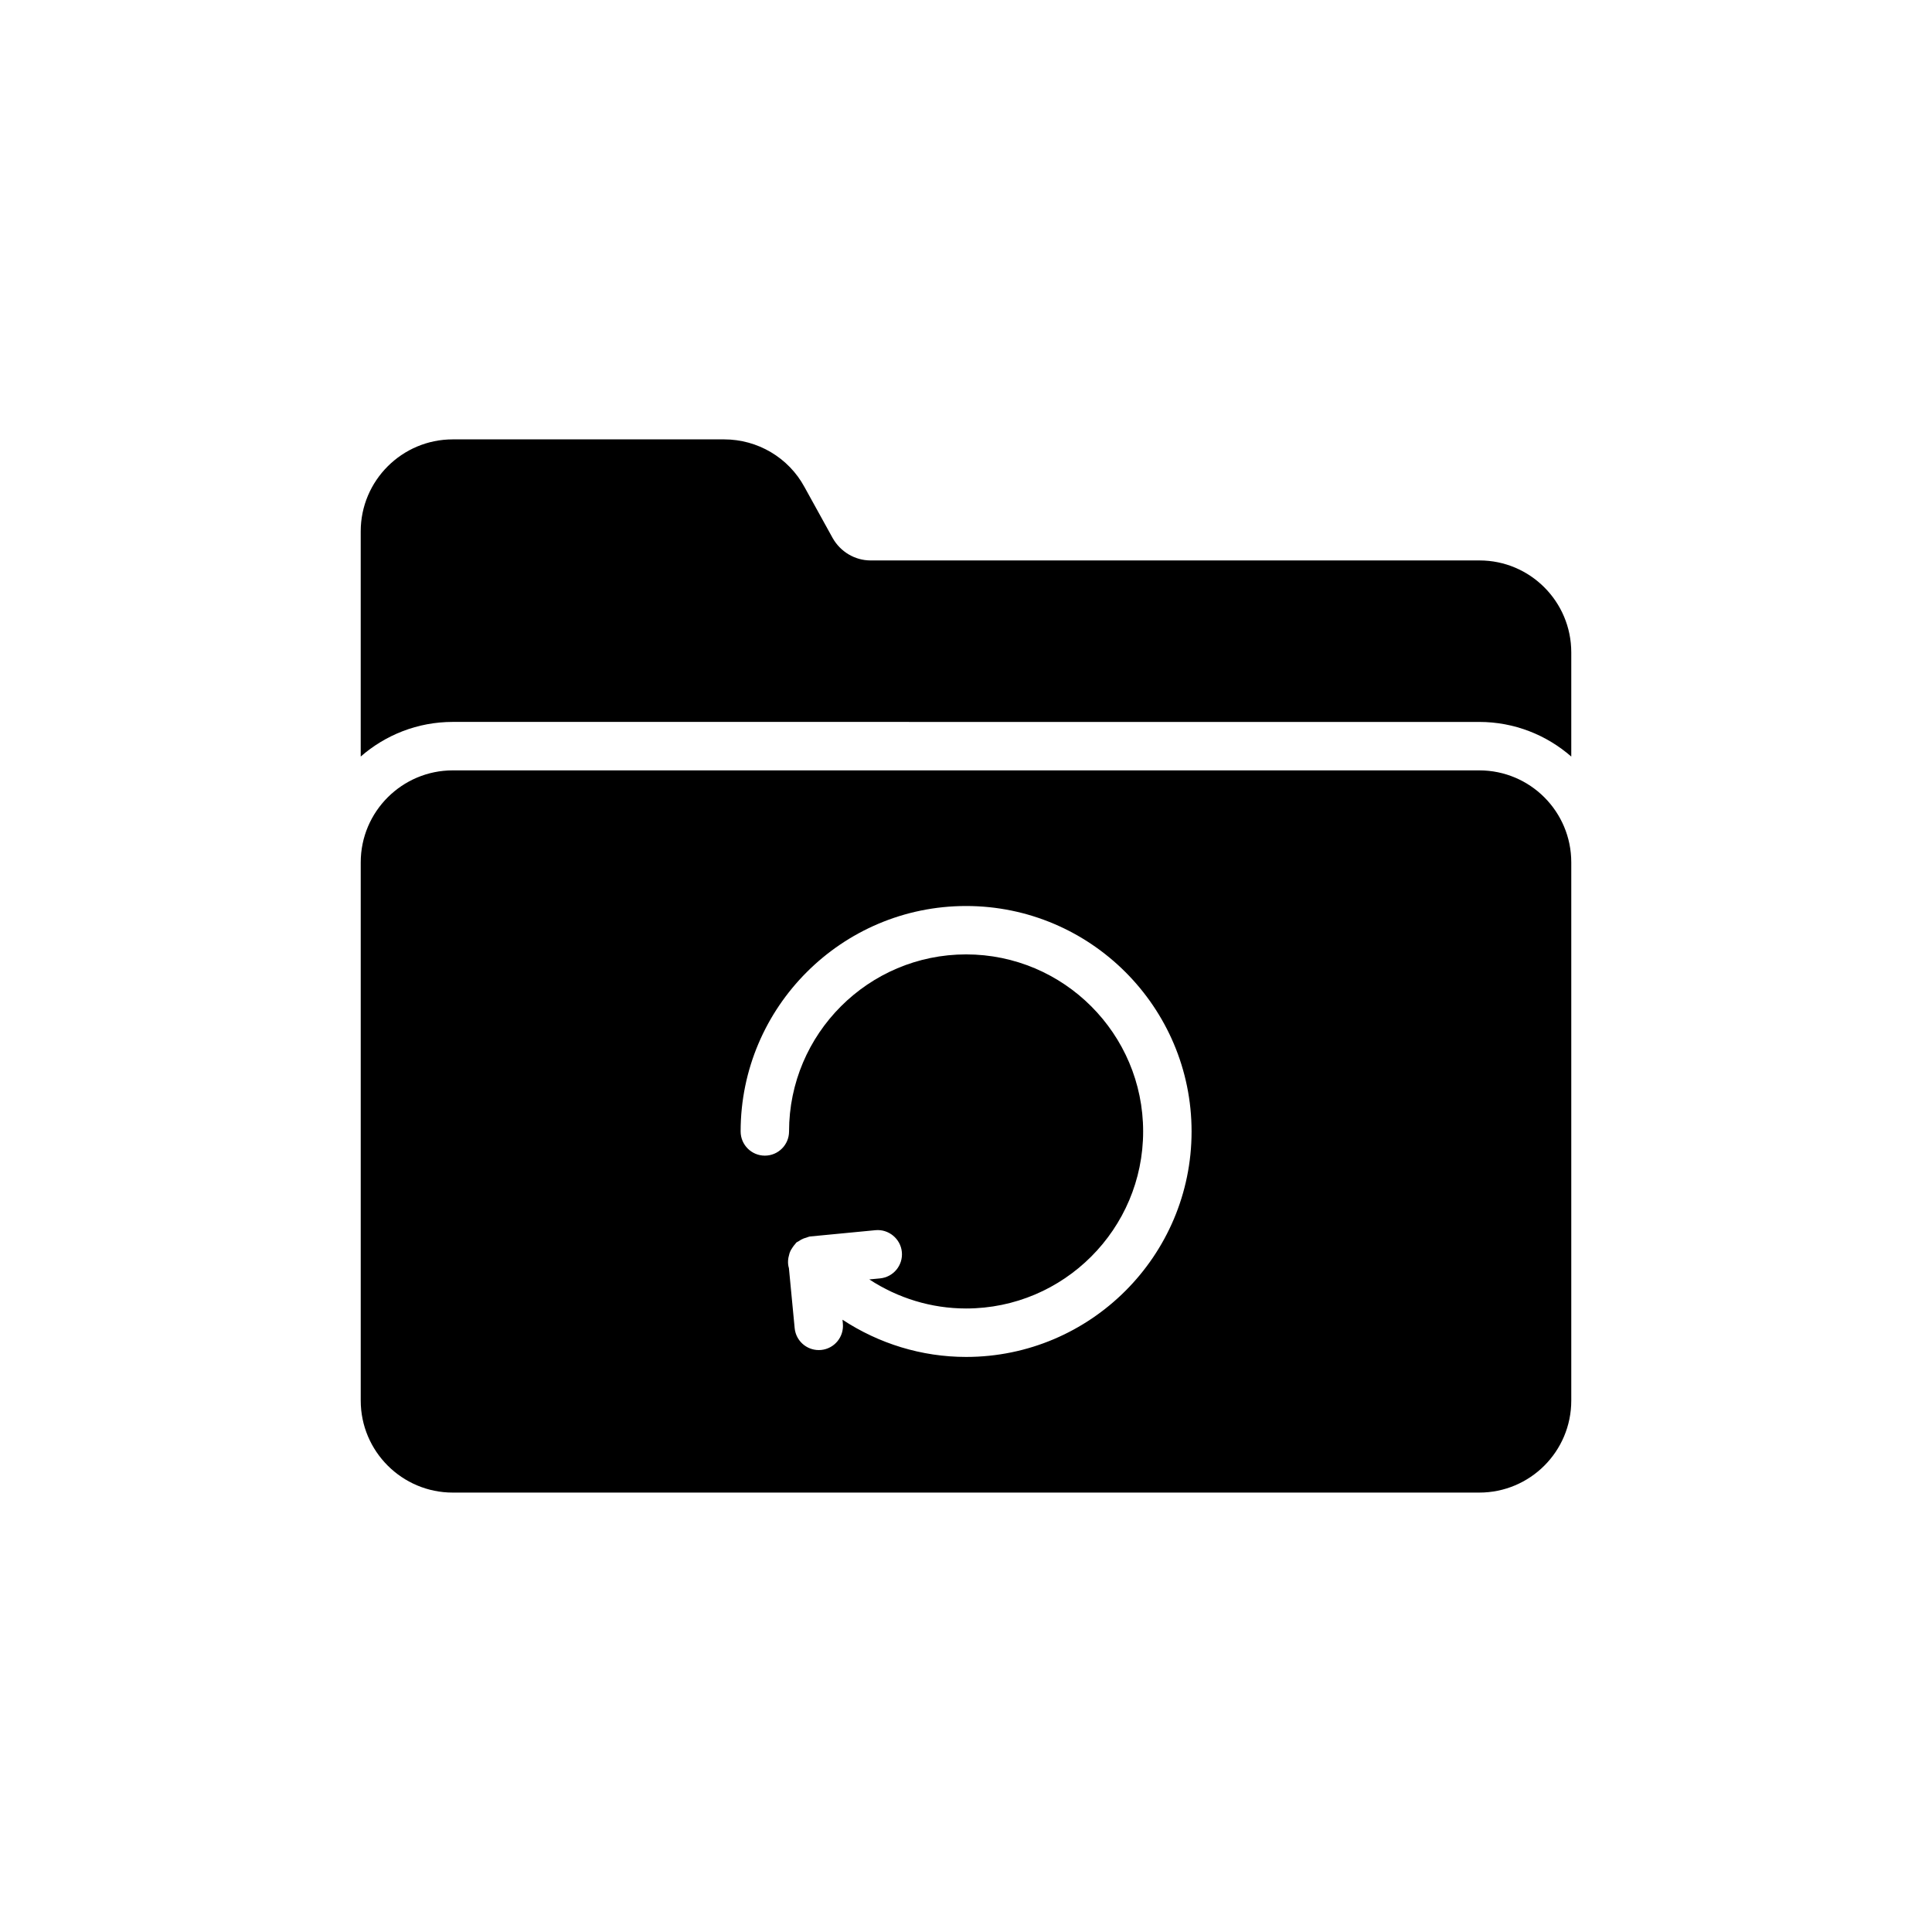 <?xml version="1.0" encoding="UTF-8"?>
<!-- Uploaded to: SVG Repo, www.svgrepo.com, Generator: SVG Repo Mixer Tools -->
<svg fill="#000000" width="800px" height="800px" version="1.1" viewBox="144 144 512 512" xmlns="http://www.w3.org/2000/svg">
 <g>
  <path d="m536.02 335.32c9.305 0 17.836 3.465 24.383 9.176v-27.59c0-13.473-10.906-24.383-24.316-24.383h-161.37c-4.172 0-8.02-2.309-10.074-5.969l-7.441-13.473c-4.234-7.828-12.445-12.641-21.301-12.641h-71.926c-13.41 0-24.383 10.906-24.383 24.383v59.668c6.543-5.711 15.078-9.176 24.383-9.176z"/>
  <path d="m263.98 539.55h272.04c13.473 0 24.383-10.906 24.383-24.379v-142.63c0-13.473-10.906-24.383-24.383-24.383h-272.04c-13.41 0-24.383 10.906-24.383 24.383v142.63c0.004 13.473 10.973 24.379 24.383 24.379zm136.05-155.45c32.945 0 59.75 26.805 59.75 59.75s-26.805 59.75-59.75 59.75c-11.805 0-23.125-3.531-32.762-9.867l0.098 1.02c0.34 3.527-2.242 6.664-5.769 7-0.207 0.02-0.414 0.027-0.621 0.027-3.269 0-6.059-2.484-6.379-5.801l-1.527-15.918c-0.383-1.234-0.262-2.527 0.113-3.75 0.027-0.094 0.047-0.188 0.082-0.281 0.203-0.562 0.488-1.07 0.848-1.566 0.191-0.277 0.383-0.527 0.613-0.773 0.133-0.133 0.199-0.312 0.348-0.434 0.164-0.137 0.367-0.176 0.539-0.297 0.434-0.316 0.891-0.566 1.402-0.77 0.219-0.078 0.426-0.145 0.648-0.199 0.352-0.098 0.664-0.281 1.039-0.316l17.301-1.664c3.465-0.34 6.66 2.246 7 5.773s-2.242 6.66-5.769 7l-2.859 0.273c7.551 4.945 16.414 7.703 25.652 7.703 25.871 0 46.918-21.047 46.918-46.918 0-25.871-21.047-46.918-46.918-46.918-25.871 0-46.918 21.047-46.918 46.918 0 3.543-2.871 6.414-6.414 6.414-3.547 0-6.418-2.875-6.418-6.414 0.004-32.938 26.809-59.742 59.754-59.742z"/>
 </g>
</svg>